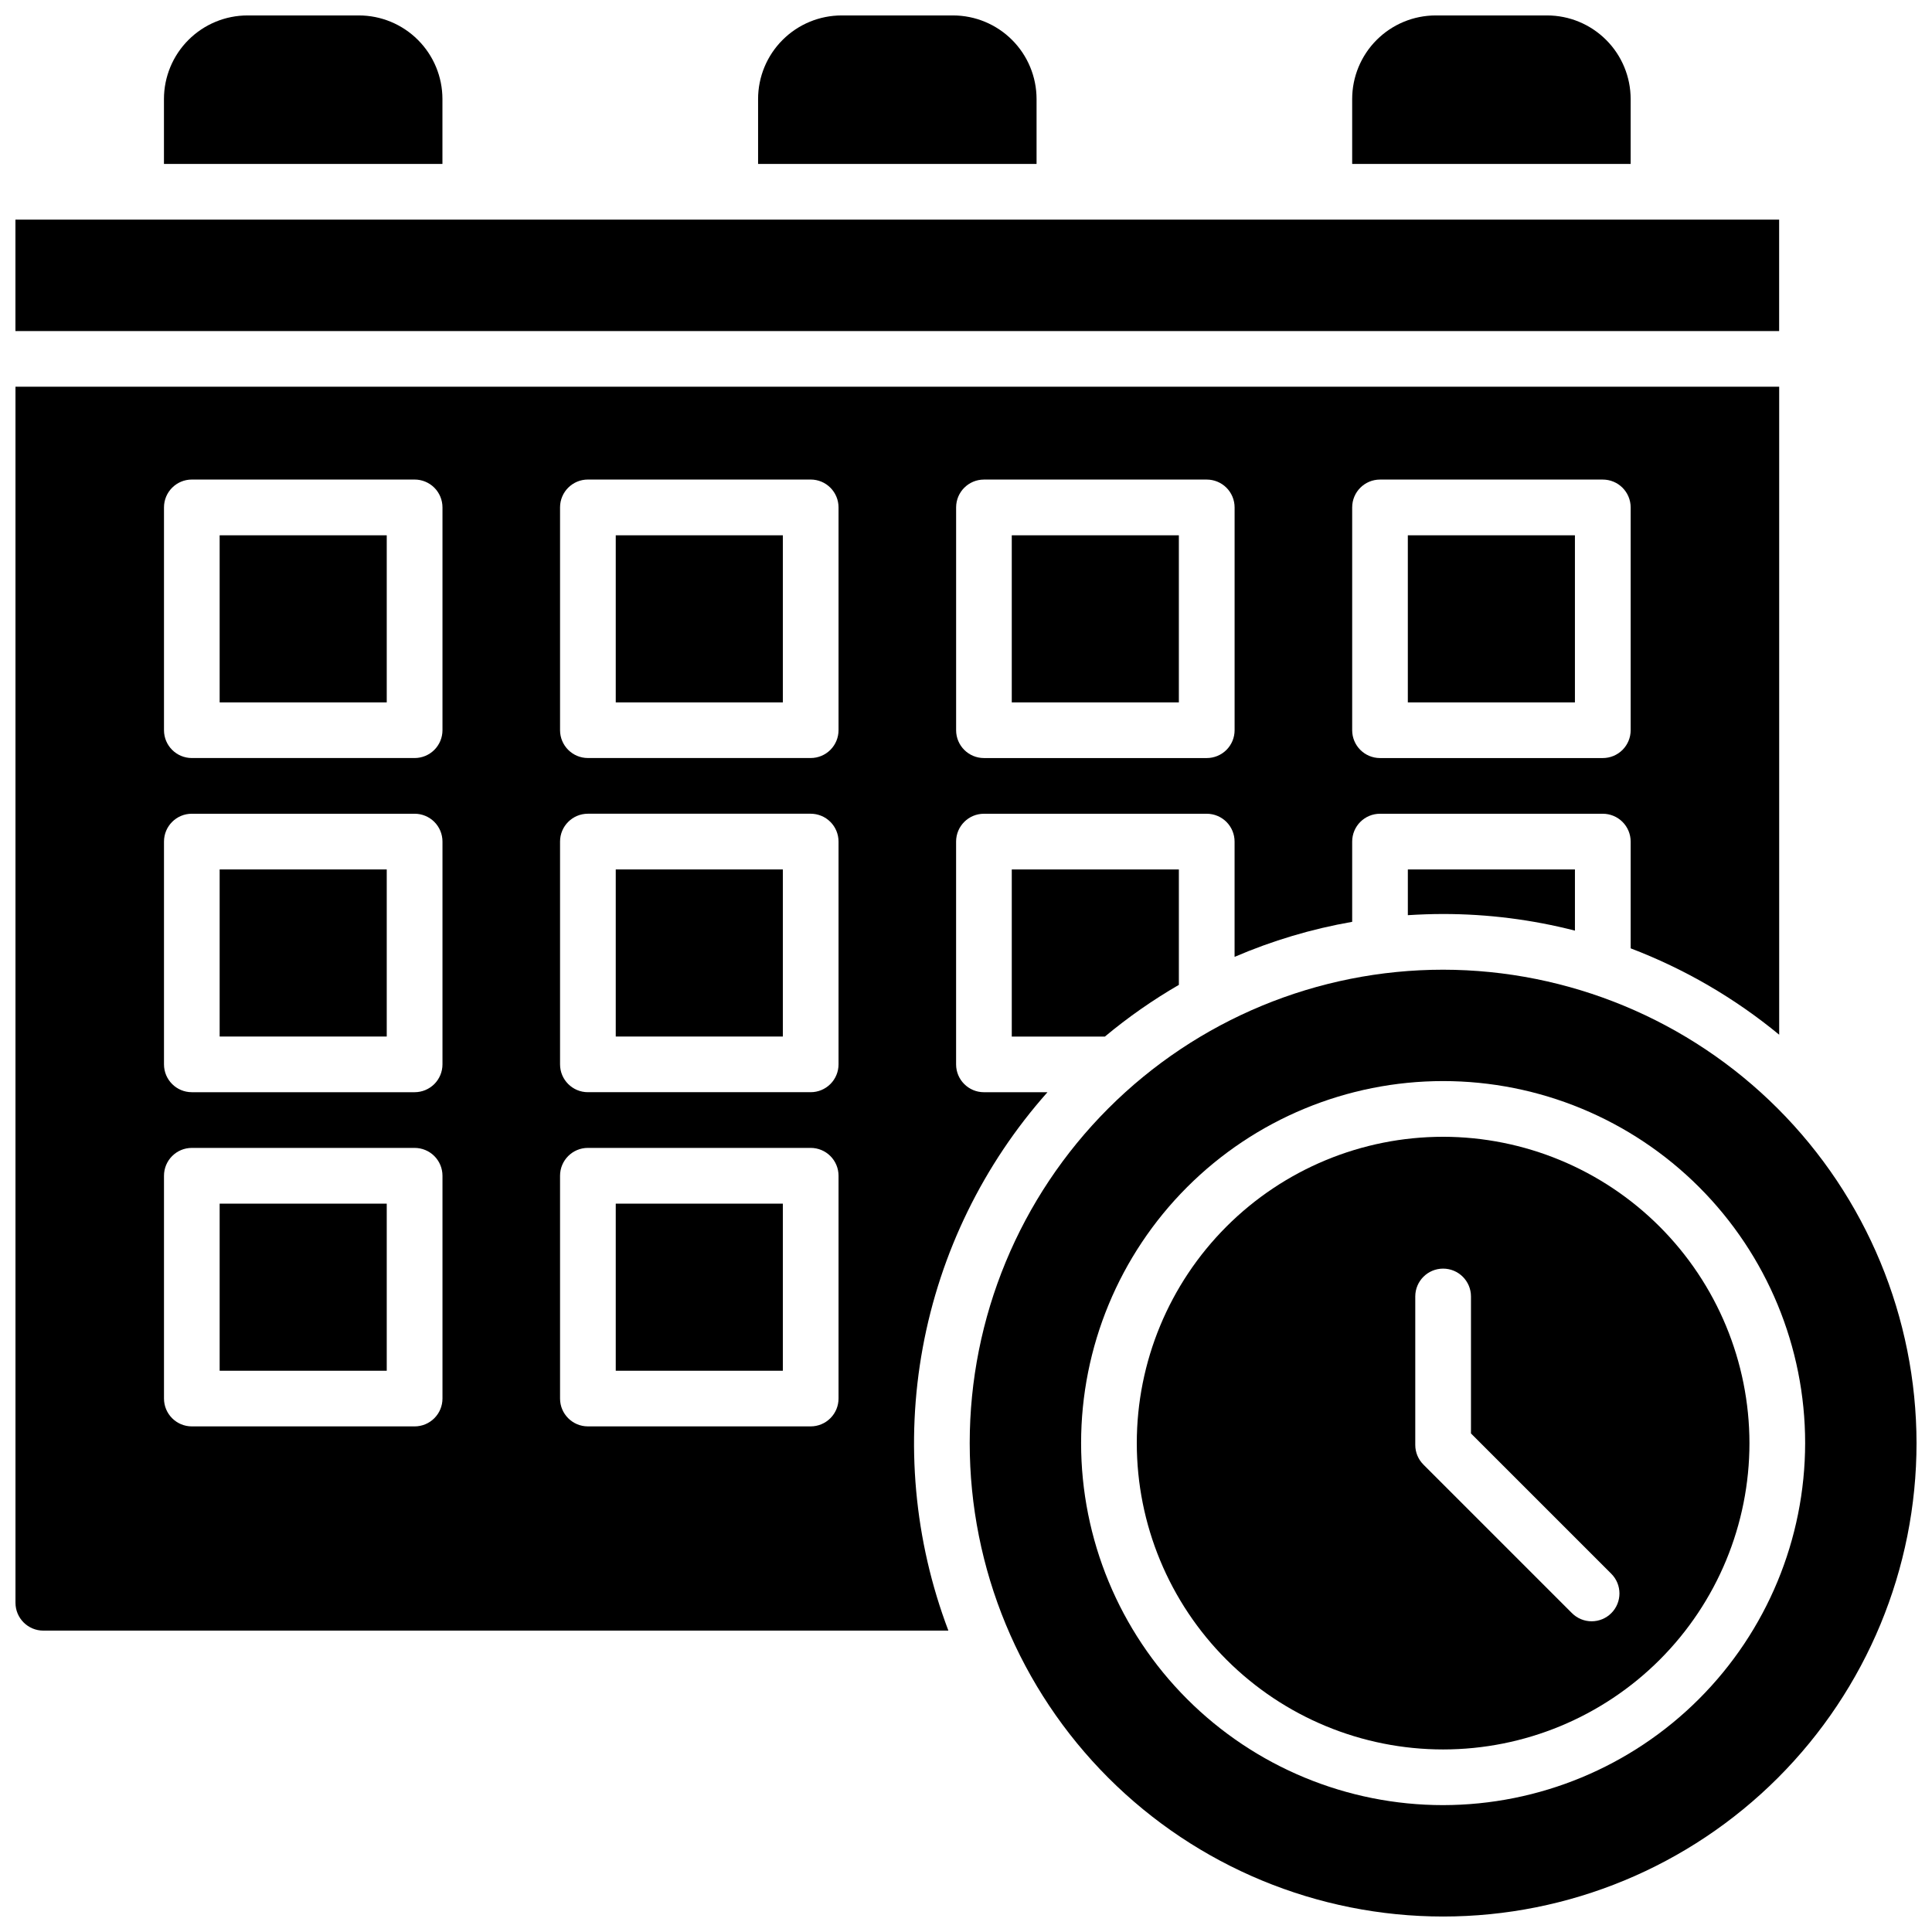 <?xml version="1.0" encoding="UTF-8"?>
<!-- Uploaded to: SVG Repo, www.svgrepo.com, Generator: SVG Repo Mixer Tools -->
<svg width="800px" height="800px" version="1.1" viewBox="144 144 512 512" xmlns="http://www.w3.org/2000/svg">
 <defs>
  <clipPath id="f">
   <path d="m400 400h251.9v251.9h-251.9z"/>
  </clipPath>
  <clipPath id="e">
   <path d="m187 148.09h75v39.906h-75z"/>
  </clipPath>
  <clipPath id="d">
   <path d="m344 148.09h75v39.906h-75z"/>
  </clipPath>
  <clipPath id="c">
   <path d="m502 148.09h75v39.906h-75z"/>
  </clipPath>
  <clipPath id="b">
   <path d="m148.09 202h467.91v30h-467.91z"/>
  </clipPath>
  <clipPath id="a">
   <path d="m148.09 246h467.91v331h-467.91z"/>
  </clipPath>
 </defs>
 <path d="m526.44 445.26c-21.527 0-42.176 8.555-57.402 23.777-15.223 15.227-23.777 35.875-23.777 57.402 0 21.531 8.555 42.18 23.777 57.406 15.227 15.223 35.875 23.777 57.402 23.777 21.531 0 42.18-8.555 57.406-23.777 15.223-15.227 23.777-35.875 23.777-57.406-0.023-21.523-8.586-42.156-23.805-57.375s-35.855-23.781-57.379-23.805zm44.574 126.23 0.004 0.004c-1.383 1.387-3.258 2.164-5.215 2.164-1.961 0-3.836-0.777-5.219-2.164l-39.359-39.359v-0.004c-1.383-1.375-2.16-3.242-2.164-5.195v-39.359c0-4.074 3.305-7.379 7.379-7.379 4.078 0 7.383 3.305 7.383 7.379v36.301l37.195 37.195c2.871 2.879 2.871 7.539 0 10.422z"/>
 <g clip-path="url(#f)">
  <path d="m526.44 400.98c-33.273 0-65.184 13.215-88.711 36.746-23.531 23.527-36.746 55.438-36.746 88.711 0 33.277 13.215 65.188 36.746 88.715 23.527 23.527 55.438 36.746 88.711 36.746 33.277 0 65.188-13.219 88.715-36.746s36.746-55.438 36.746-88.715c-0.039-33.262-13.27-65.148-36.789-88.668-23.52-23.52-55.41-36.75-88.672-36.789zm0 221.4v-0.004c-25.445 0-49.848-10.109-67.84-28.102-17.992-17.992-28.098-42.395-28.098-67.84 0-25.445 10.105-49.848 28.098-67.84 17.992-17.992 42.395-28.098 67.84-28.098 25.445 0 49.848 10.105 67.84 28.098 17.992 17.992 28.102 42.395 28.102 67.84-0.027 25.438-10.145 49.824-28.133 67.809-17.984 17.988-42.371 28.105-67.809 28.133z"/>
 </g>
 <g clip-path="url(#e)">
  <path d="m261.25 170.23c-0.004-5.871-2.34-11.5-6.492-15.648-4.148-4.152-9.777-6.488-15.648-6.492h-29.52c-5.871 0.004-11.5 2.34-15.648 6.492-4.152 4.148-6.484 9.777-6.492 15.648v17.219h73.801z"/>
 </g>
 <g clip-path="url(#d)">
  <path d="m418.7 170.23c-0.008-5.871-2.34-11.5-6.492-15.648-4.148-4.152-9.777-6.488-15.648-6.492h-29.52c-5.871 0.004-11.5 2.34-15.648 6.492-4.152 4.148-6.488 9.777-6.492 15.648v17.219h73.801z"/>
 </g>
 <g clip-path="url(#c)">
  <path d="m576.14 170.23c-0.008-5.871-2.34-11.5-6.492-15.648-4.152-4.152-9.777-6.488-15.648-6.492h-29.52c-5.871 0.004-11.5 2.34-15.652 6.492-4.148 4.148-6.484 9.777-6.488 15.648v17.219h73.801z"/>
 </g>
 <path d="m202.21 374.41h44.281v44.281h-44.281z"/>
 <path d="m202.21 462.98h44.281v44.281h-44.281z"/>
 <path d="m307.18 462.98h44.281v44.281h-44.281z"/>
 <path d="m202.21 285.86h44.281v44.281h-44.281z"/>
 <g clip-path="url(#b)">
  <path d="m148.09 202.21h467.4v29.52h-467.4z"/>
 </g>
 <path d="m517.09 285.86h44.281v44.281h-44.281z"/>
 <path d="m412.13 285.86h44.281v44.281h-44.281z"/>
 <path d="m436.81 418.7c6.137-5.113 12.695-9.695 19.602-13.699v-30.582h-44.281v44.281z"/>
 <path d="m526.44 386.22c11.785-0.004 23.52 1.477 34.934 4.406v-16.215h-44.281v12.121c3.09-0.195 6.211-0.312 9.348-0.312z"/>
 <path d="m307.18 374.41h44.281v44.281h-44.281z"/>
 <path d="m307.18 285.86h44.281v44.281h-44.281z"/>
 <g clip-path="url(#a)">
  <path d="m421.59 433.45h-16.836c-4.074 0-7.379-3.301-7.379-7.379v-59.039c0-4.078 3.305-7.379 7.379-7.379h59.043c1.957 0 3.832 0.777 5.219 2.16 1.383 1.383 2.16 3.262 2.16 5.219v30.555-0.004c9.988-4.301 20.449-7.418 31.164-9.289v-21.262c0-4.078 3.305-7.379 7.379-7.379h59.039c1.957 0 3.836 0.777 5.219 2.16 1.387 1.383 2.164 3.262 2.164 5.219v28.289c14.273 5.438 27.57 13.172 39.359 22.887v-171.72h-467.4v322.26c0 4.078 3.305 7.383 7.379 7.383h239.85c-9.07-23.914-11.418-49.855-6.789-75.008 4.633-25.152 16.062-48.559 33.051-67.676zm80.75-154.98c0-4.074 3.305-7.379 7.379-7.379h59.039c1.957 0 3.836 0.777 5.219 2.16 1.387 1.387 2.164 3.262 2.164 5.219v59.043c0 1.957-0.777 3.832-2.164 5.219-1.383 1.383-3.262 2.16-5.219 2.16h-59.039c-4.074 0-7.379-3.305-7.379-7.379zm-104.96 0c0-4.074 3.305-7.379 7.379-7.379h59.043c1.957 0 3.832 0.777 5.219 2.16 1.383 1.387 2.16 3.262 2.16 5.219v59.043c0 1.957-0.777 3.832-2.16 5.219-1.387 1.383-3.262 2.16-5.219 2.16h-59.043c-4.074 0-7.379-3.305-7.379-7.379zm-136.12 236.16c0 1.957-0.777 3.832-2.16 5.215-1.387 1.387-3.262 2.164-5.219 2.164h-59.043c-4.074 0-7.379-3.305-7.379-7.379v-59.043c0-4.074 3.305-7.379 7.379-7.379h59.043c1.957 0 3.832 0.777 5.219 2.16 1.383 1.387 2.16 3.262 2.16 5.219zm0-88.559v-0.004c0 1.957-0.777 3.836-2.16 5.219-1.387 1.383-3.262 2.16-5.219 2.16h-59.043c-4.074 0-7.379-3.301-7.379-7.379v-59.039c0-4.078 3.305-7.379 7.379-7.379h59.043c1.957 0 3.832 0.777 5.219 2.16 1.383 1.383 2.16 3.262 2.16 5.219zm0-88.559v-0.004c0 1.957-0.777 3.832-2.16 5.219-1.387 1.383-3.262 2.16-5.219 2.16h-59.043c-4.074 0-7.379-3.305-7.379-7.379v-59.043c0-4.074 3.305-7.379 7.379-7.379h59.043c1.957 0 3.832 0.777 5.219 2.16 1.383 1.387 2.16 3.262 2.16 5.219zm104.96 177.12v-0.004c0 1.957-0.777 3.832-2.164 5.215-1.383 1.387-3.258 2.164-5.219 2.164h-59.039c-4.074 0-7.379-3.305-7.379-7.379v-59.043c0-4.074 3.305-7.379 7.379-7.379h59.039c1.961 0 3.836 0.777 5.219 2.16 1.387 1.387 2.164 3.262 2.164 5.219zm0-88.559v-0.008c0 1.957-0.777 3.836-2.164 5.219-1.383 1.383-3.258 2.16-5.219 2.16h-59.039c-4.074 0-7.379-3.301-7.379-7.379v-59.039c0-4.078 3.305-7.379 7.379-7.379h59.039c1.961 0 3.836 0.777 5.219 2.16 1.387 1.383 2.164 3.262 2.164 5.219zm0-88.559v-0.008c0 1.957-0.777 3.832-2.164 5.219-1.383 1.383-3.258 2.16-5.219 2.16h-59.039c-4.074 0-7.379-3.305-7.379-7.379v-59.043c0-4.074 3.305-7.379 7.379-7.379h59.039c1.961 0 3.836 0.777 5.219 2.16 1.387 1.387 2.164 3.262 2.164 5.219z"/>
 </g>
</svg>